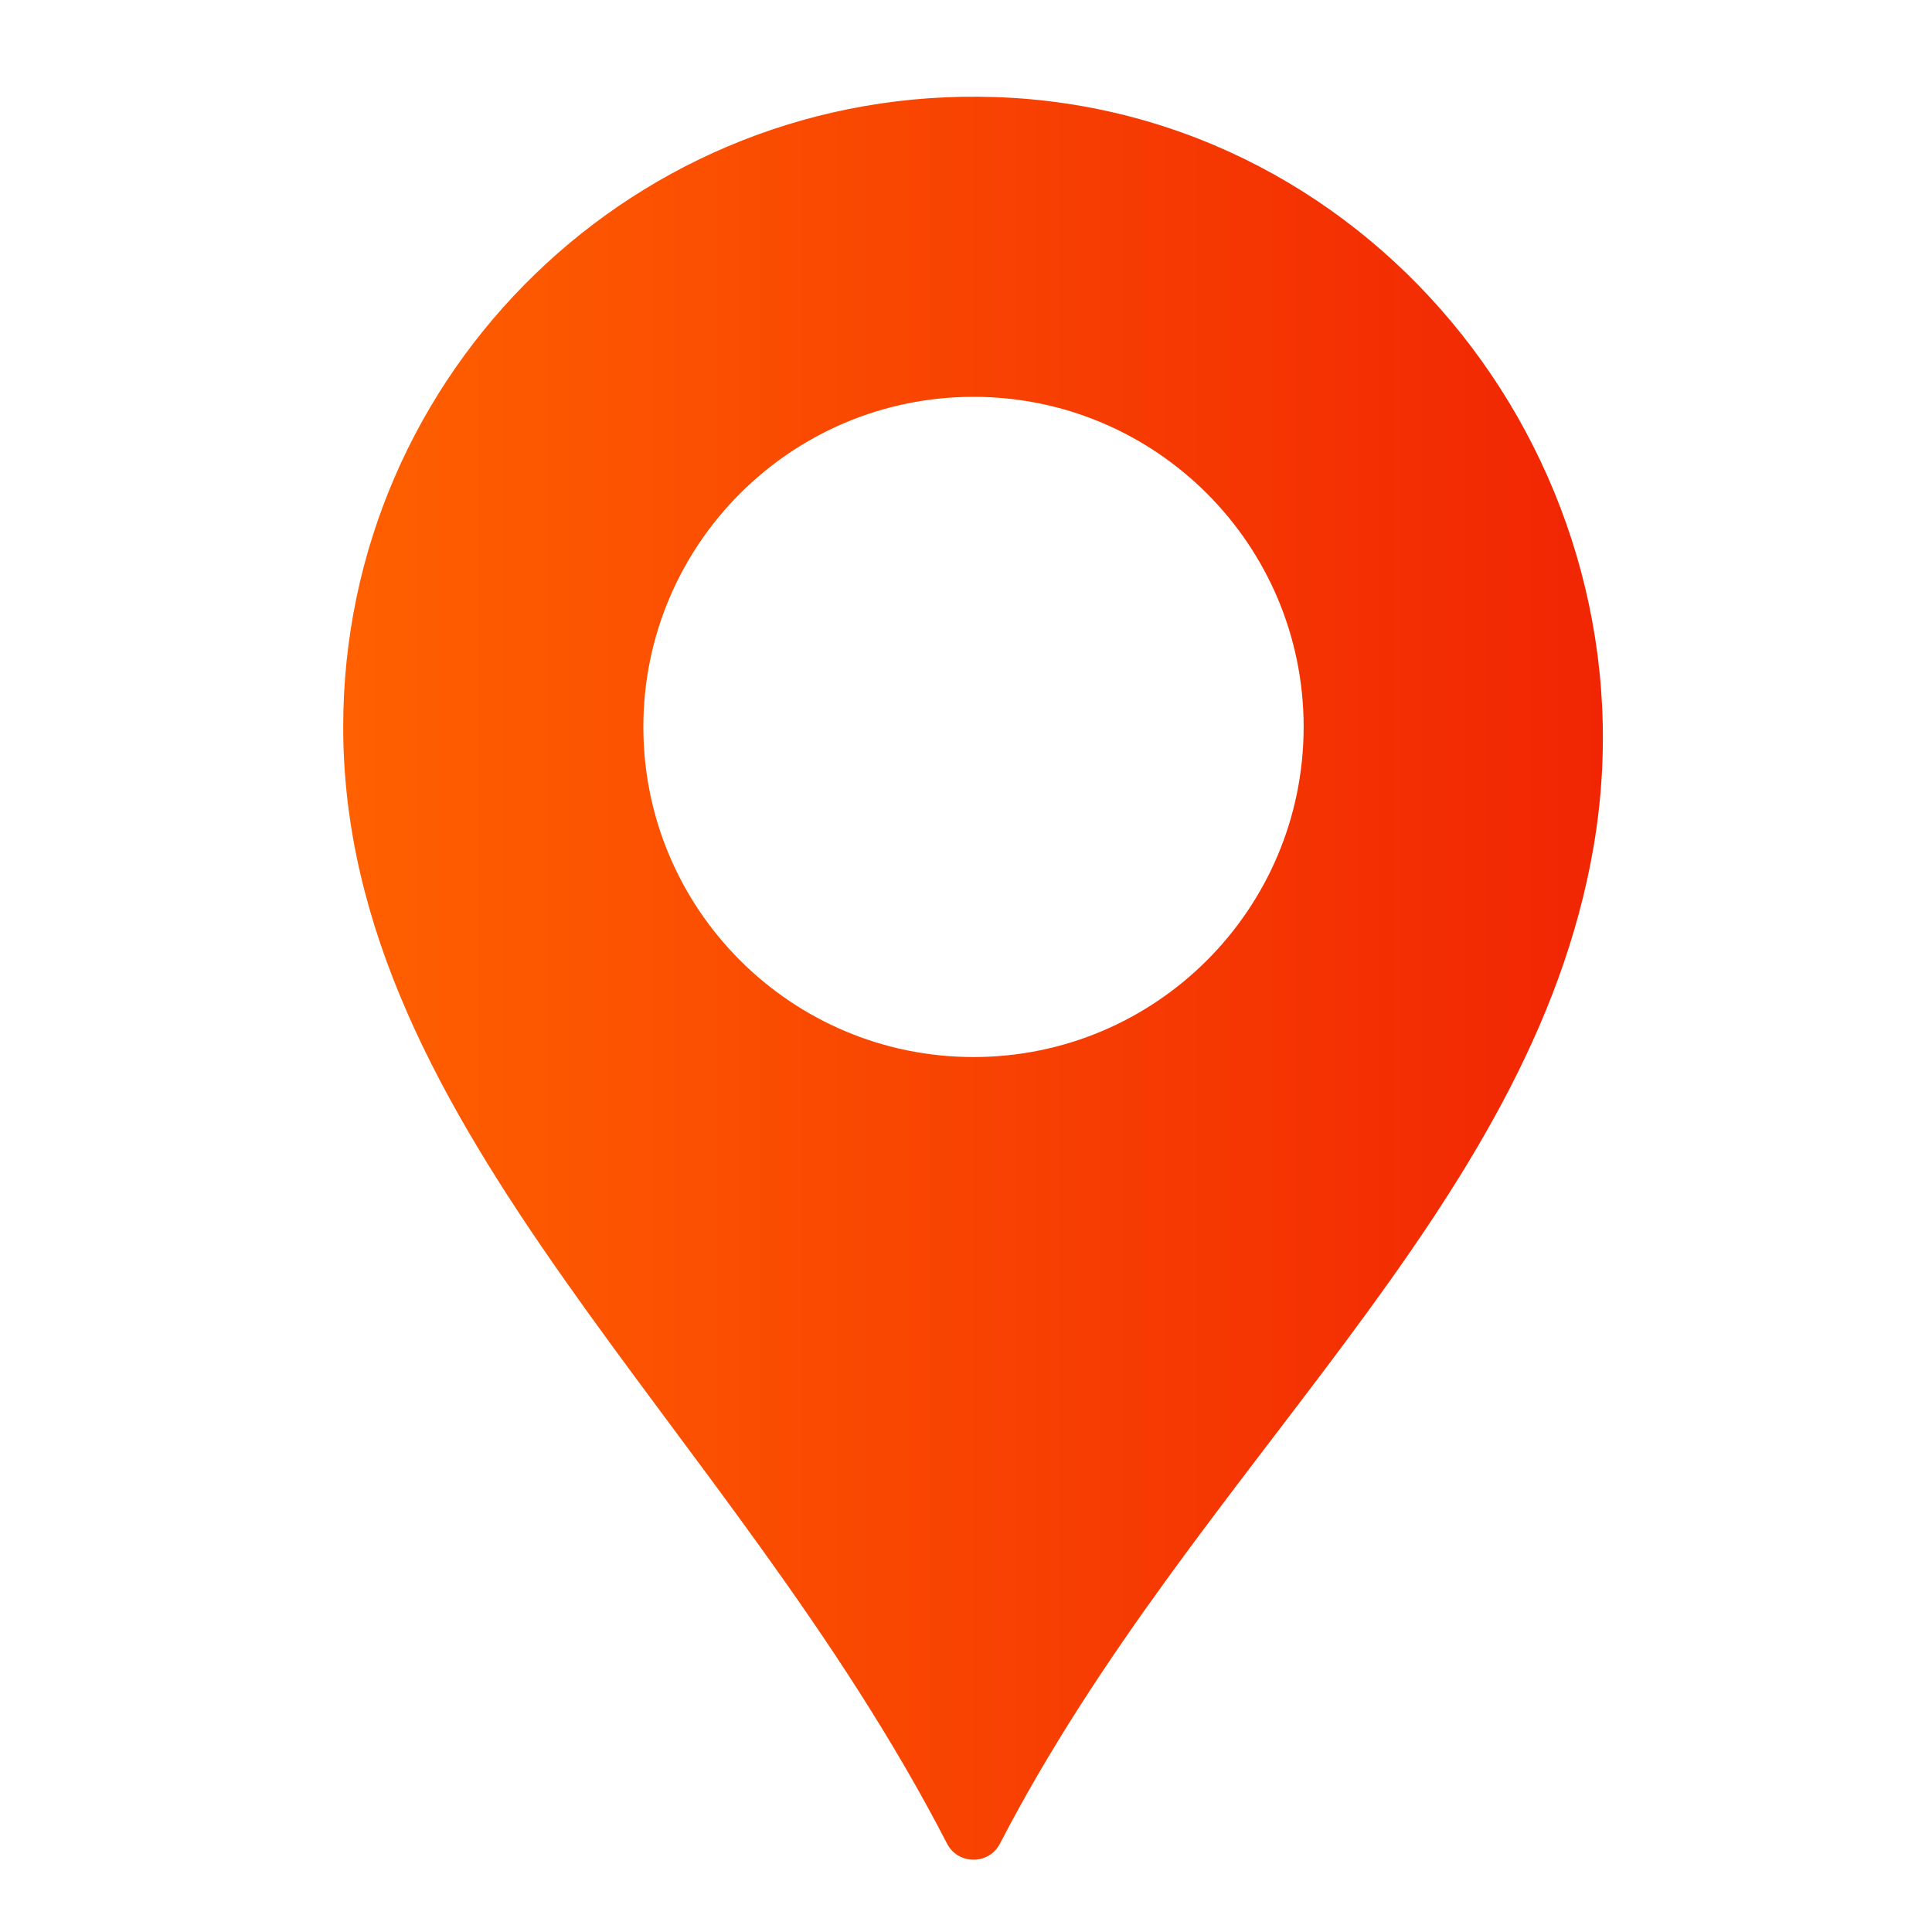 <svg width="25" height="25" viewBox="0 0 25 25" fill="none" xmlns="http://www.w3.org/2000/svg">
<g clip-path="url(#clip0_2253_6092)">
<path d="M12.879 1.256C8.246 1.1 4.441 4.809 4.441 9.406C4.441 14.624 9.449 18.411 12.255 23.857C12.398 24.133 12.796 24.134 12.939 23.857C15.478 18.957 19.817 15.671 20.622 10.95C21.454 6.065 17.832 1.423 12.879 1.256ZM12.597 13.678C10.238 13.678 8.325 11.766 8.325 9.406C8.325 7.047 10.238 5.135 12.597 5.135C14.956 5.135 16.869 7.047 16.869 9.406C16.869 11.766 14.956 13.678 12.597 13.678Z" fill="url(#paint0_linear_2253_6092)"/>
</g>
<defs>
<linearGradient id="paint0_linear_2253_6092" x1="20.741" y1="12.658" x2="4.441" y2="12.658" gradientUnits="userSpaceOnUse">
<stop stop-color="#F12503"/>
<stop offset="1" stop-color="#FF6000"/>
</linearGradient>
<clipPath id="clip0_2253_6092">
<rect width="24" height="24" fill="white" transform="translate(0.59 0.466)"/>
</clipPath>
</defs>
</svg>

